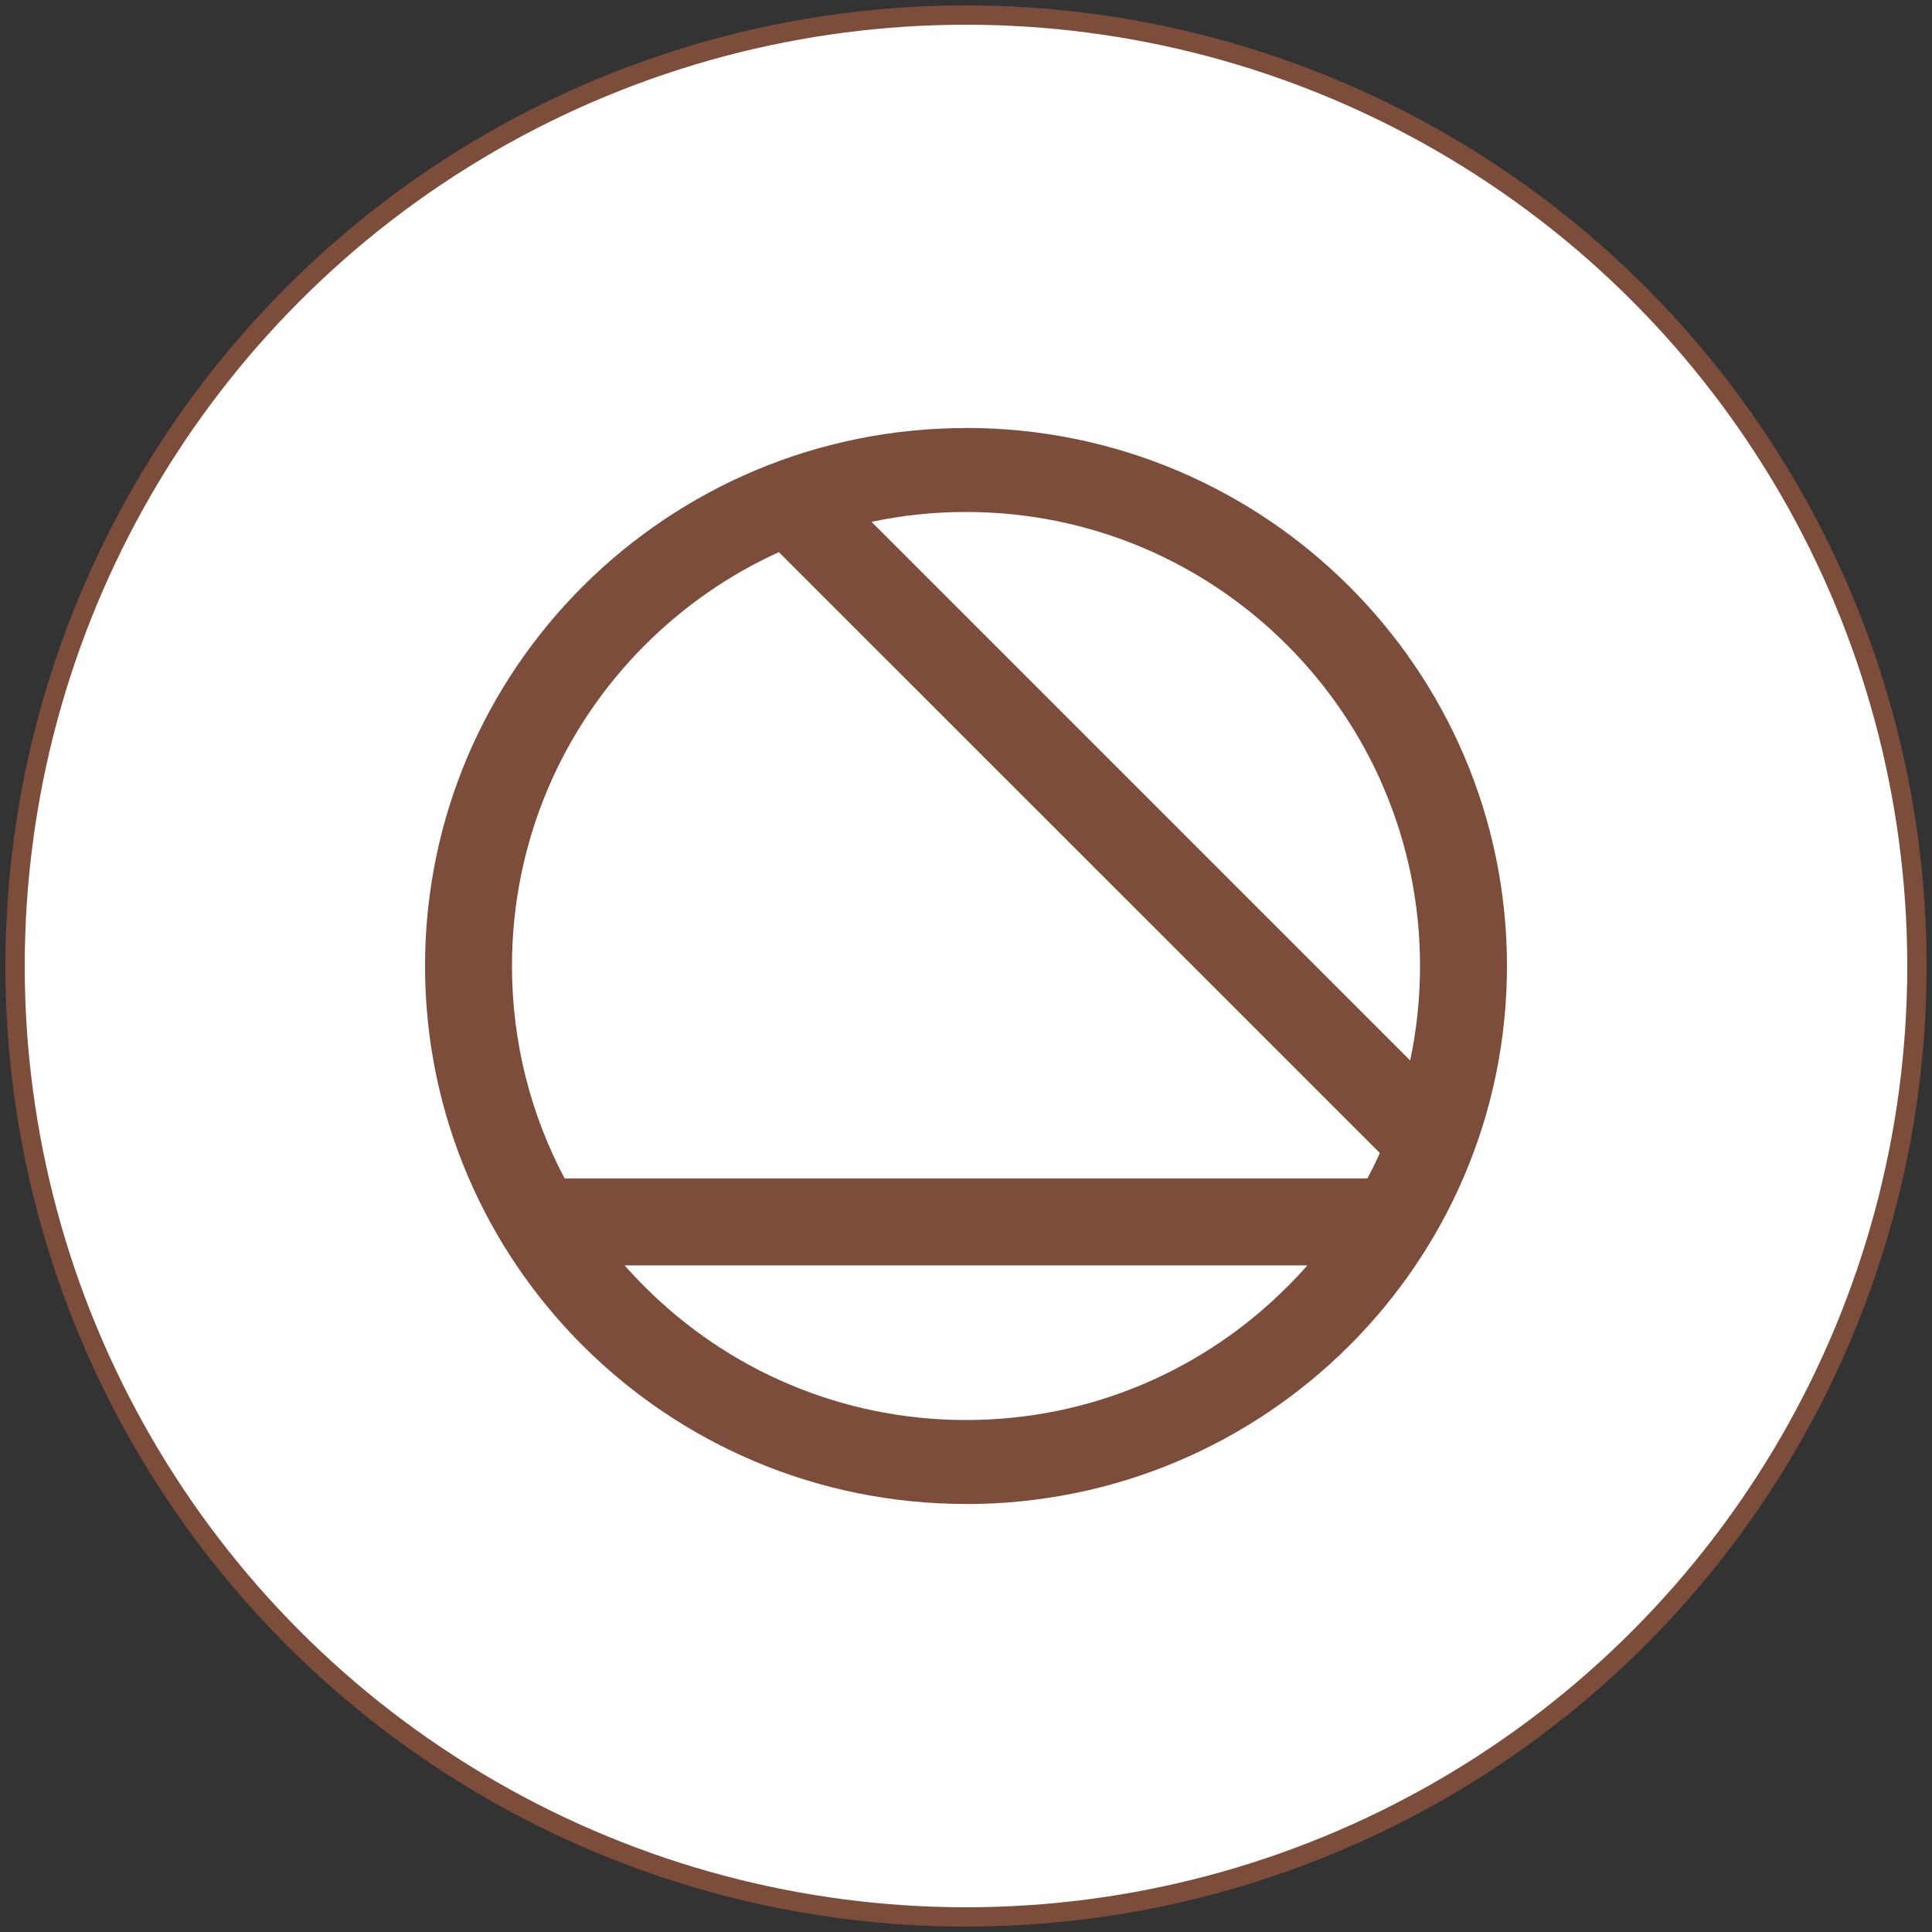 <?xml version="1.0" encoding="UTF-8"?>
<!DOCTYPE svg PUBLIC "-//W3C//DTD SVG 1.1//EN" "http://www.w3.org/Graphics/SVG/1.1/DTD/svg11.dtd">
<!-- Creator: CorelDRAW 2018 (64-Bit) -->
<svg xmlns="http://www.w3.org/2000/svg" xml:space="preserve" width="200px" height="200px" version="1.1" style="shape-rendering:geometricPrecision; text-rendering:geometricPrecision; image-rendering:optimizeQuality; fill-rule:evenodd; clip-rule:evenodd"
viewBox="0 0 200 200"
 xmlns:xlink="http://www.w3.org/1999/xlink">
 <rect x="0" y="0" width="200" height="200" fill="#333333" stroke="none"/>
 <defs>
  <style type="text/css">
   <![CDATA[
    .str0 {stroke:#7C4D3A;stroke-width:2;stroke-miterlimit:22.926}
    .fil0 {fill:none}
    .fil1 {fill:white}
    .fil2 {fill:#7C4D3A;fill-rule:nonzero}
   ]]>
  </style>
 </defs>
 <g id="Ramka">
  <circle class="fil0" cx="100" cy="100" r="100"/>
 </g>
 <g id="kolko-poi">
  <circle class="fil1 str0" cx="100" cy="100" r="98.44"/>
 </g>
 <g id="poi_investment_targowek-vi">
  <path class="fil2" d="M100 44.3c15.46,0 29.46,6.24 39.59,16.32 10.14,10.08 16.41,24 16.41,39.38 0,30.76 -25.08,55.7 -56,55.7l0 -0.01c-15.46,0 -29.46,-6.23 -39.59,-16.31 -10.14,-10.08 -16.41,-24 -16.41,-39.38 0,-30.75 25.08,-55.69 56,-55.69l0 -0.01zm-9.78 9.72l55.76 55.76c0.67,-3.15 1.02,-6.43 1.02,-9.78 0,-12.98 -5.26,-24.73 -13.77,-33.23 -8.5,-8.51 -20.25,-13.77 -33.23,-13.77 -3.36,0 -6.63,0.35 -9.78,1.02zm52.62 65.34l-62.21 -62.2c-5.19,2.35 -9.88,5.63 -13.86,9.61 -8.51,8.5 -13.77,20.25 -13.77,33.23 0,7.94 1.97,15.43 5.45,21.99l83.1 0c0.46,-0.86 0.89,-1.74 1.29,-2.63zm-7.5 11.63l-70.68 0c0.68,0.77 1.38,1.52 2.11,2.24 8.5,8.51 20.25,13.77 33.23,13.77 12.98,0 24.73,-5.26 33.23,-13.77 0.73,-0.72 1.43,-1.47 2.11,-2.24z"/>
 </g>
</svg>

